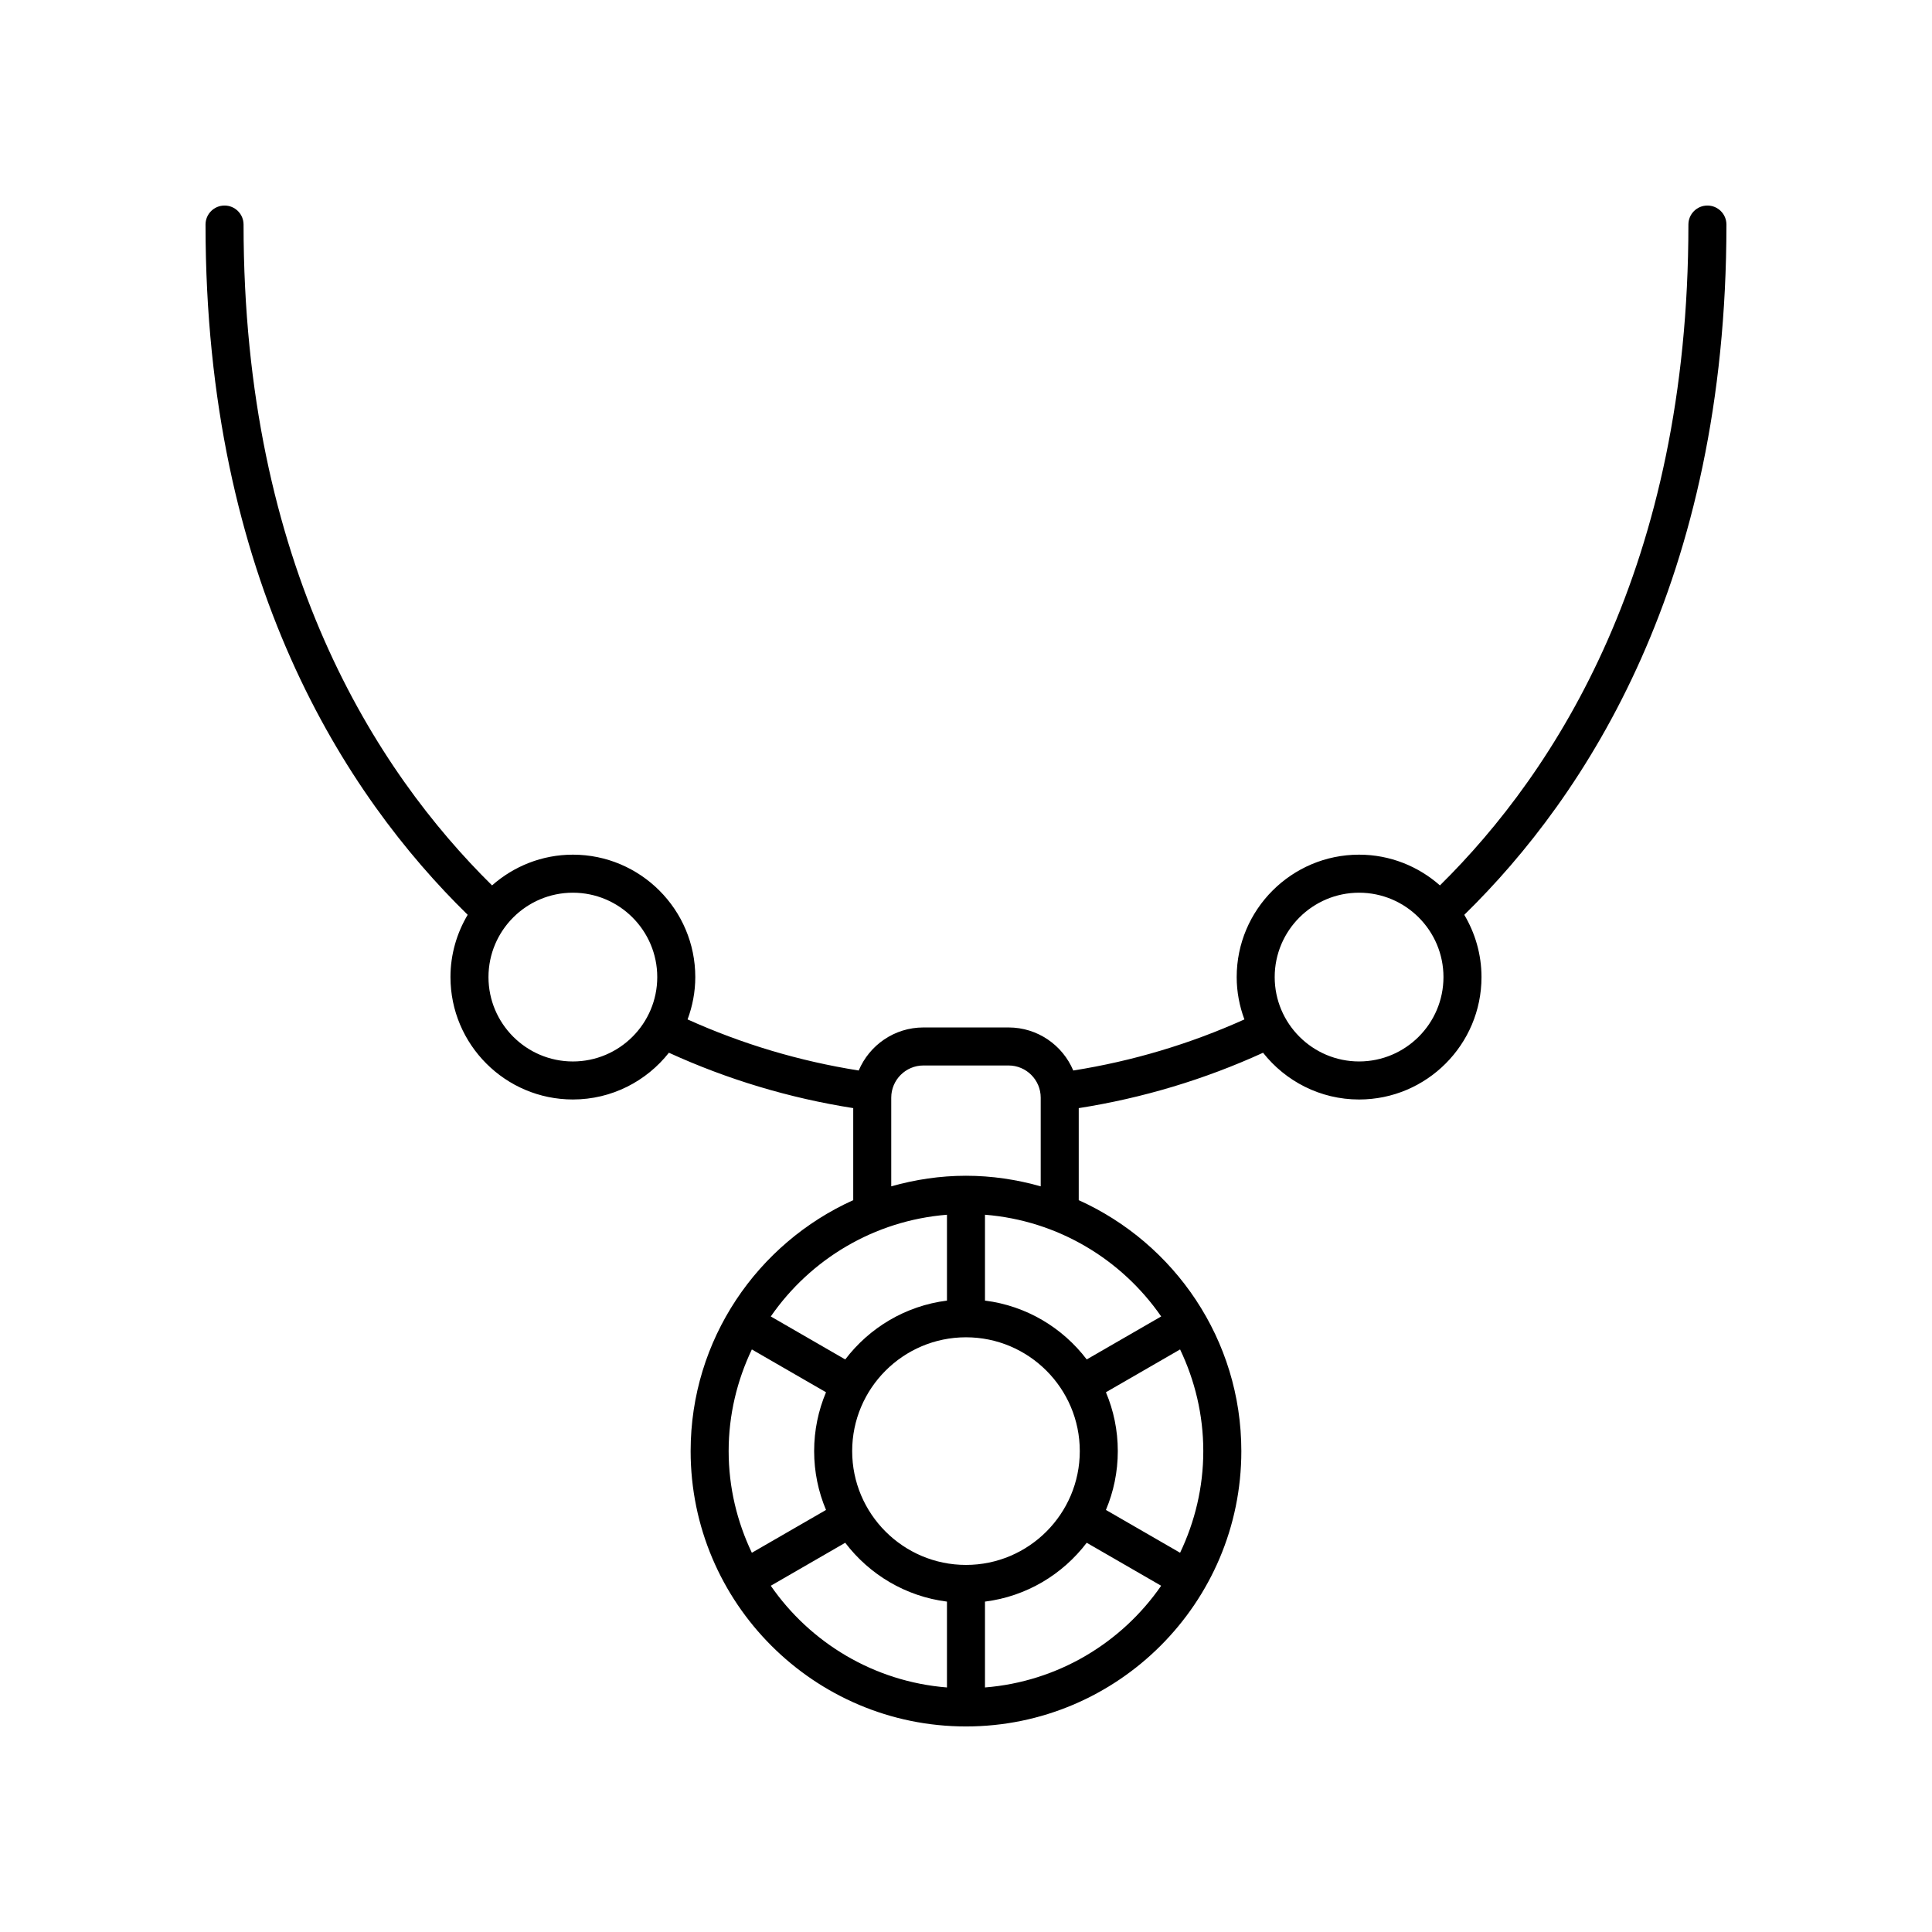 <?xml version="1.0" encoding="UTF-8"?>
<!-- Uploaded to: ICON Repo, www.iconrepo.com, Generator: ICON Repo Mixer Tools -->
<svg fill="#000000" width="800px" height="800px" version="1.1" viewBox="144 144 512 512" xmlns="http://www.w3.org/2000/svg">
 <path d="m263.38 402.94c0 17.883 14.555 32.434 32.438 32.434 10.316 0 19.504-4.856 25.449-12.387 15.527 7.09 31.914 12.012 48.848 14.676v24.391c-25.363 11.441-43.09 36.918-43.09 66.5 0.004 40.238 32.734 72.973 72.973 72.973 40.234 0 72.969-32.734 72.969-72.969 0-29.586-17.727-55.059-43.09-66.5v-24.391c16.938-2.664 33.324-7.59 48.848-14.676 5.945 7.527 15.133 12.387 25.449 12.387 17.883 0 32.438-14.551 32.438-32.434 0-6.031-1.684-11.66-4.562-16.504 32.328-31.621 69.473-88.445 69.473-182.93 0-2.781-2.254-5.039-5.039-5.039s-5.039 2.254-5.039 5.039c0 90.414-35.074 144.78-65.848 175.13-5.723-5.051-13.211-8.145-21.422-8.145-17.883 0-32.438 14.551-32.438 32.438 0 3.949 0.746 7.719 2.043 11.223-14.438 6.504-29.645 11.051-45.352 13.539-2.816-6.695-9.441-11.41-17.152-11.41h-22.555c-7.711 0-14.332 4.715-17.152 11.41-15.711-2.484-30.918-7.031-45.352-13.539 1.297-3.504 2.043-7.273 2.043-11.223 0-17.887-14.555-32.438-32.438-32.438-8.215 0-15.699 3.094-21.422 8.145-30.777-30.348-65.852-84.715-65.852-175.13 0-2.781-2.254-5.039-5.039-5.039-2.785 0-5.039 2.254-5.039 5.039 0 94.48 37.145 151.3 69.473 182.92-2.875 4.844-4.562 10.477-4.562 16.508zm240.79-22.363c12.328 0 22.363 10.031 22.363 22.363-0.004 12.328-10.035 22.355-22.363 22.355s-22.363-10.031-22.363-22.359 10.031-22.359 22.363-22.359zm-167.07 147.98c0-9.648 2.25-18.762 6.148-26.941l19.656 11.348c-2.023 4.797-3.148 10.066-3.148 15.594 0 5.527 1.121 10.797 3.148 15.594l-19.656 11.348c-3.898-8.18-6.148-17.293-6.148-26.941zm57.855 62.637c-19.34-1.543-36.234-11.84-46.691-26.953l19.73-11.391c6.394 8.398 15.984 14.215 26.961 15.594zm-25.121-62.637c0-16.629 13.531-30.16 30.16-30.16s30.16 13.531 30.16 30.16c0 16.633-13.531 30.164-30.16 30.164-16.633-0.004-30.16-13.531-30.16-30.164zm35.195 62.637v-22.75c10.977-1.379 20.566-7.195 26.961-15.594l19.73 11.391c-10.457 15.113-27.352 25.41-46.691 26.953zm57.855-62.637c0 9.648-2.25 18.762-6.148 26.941l-19.656-11.348c2.023-4.797 3.148-10.066 3.148-15.594 0-5.527-1.121-10.797-3.148-15.594l19.656-11.348c3.902 8.18 6.148 17.293 6.148 26.941zm-11.16-35.684-19.73 11.391c-6.394-8.398-15.984-14.215-26.965-15.594v-22.754c19.344 1.547 36.234 11.844 46.695 26.957zm-71.535-57.984c0-4.699 3.824-8.527 8.527-8.527h22.555c4.703 0 8.527 3.824 8.527 8.527v23.504c-6.312-1.785-12.938-2.805-19.805-2.805-6.871 0-13.496 1.02-19.805 2.805zm14.766 31.031v22.754c-10.977 1.379-20.57 7.195-26.961 15.594l-19.73-11.391c10.457-15.117 27.352-25.414 46.691-26.957zm-99.141-85.344c12.328 0 22.363 10.031 22.363 22.363 0 12.328-10.031 22.359-22.363 22.359-12.328 0-22.363-10.031-22.363-22.359 0.004-12.332 10.035-22.363 22.363-22.363z"/>
</svg>